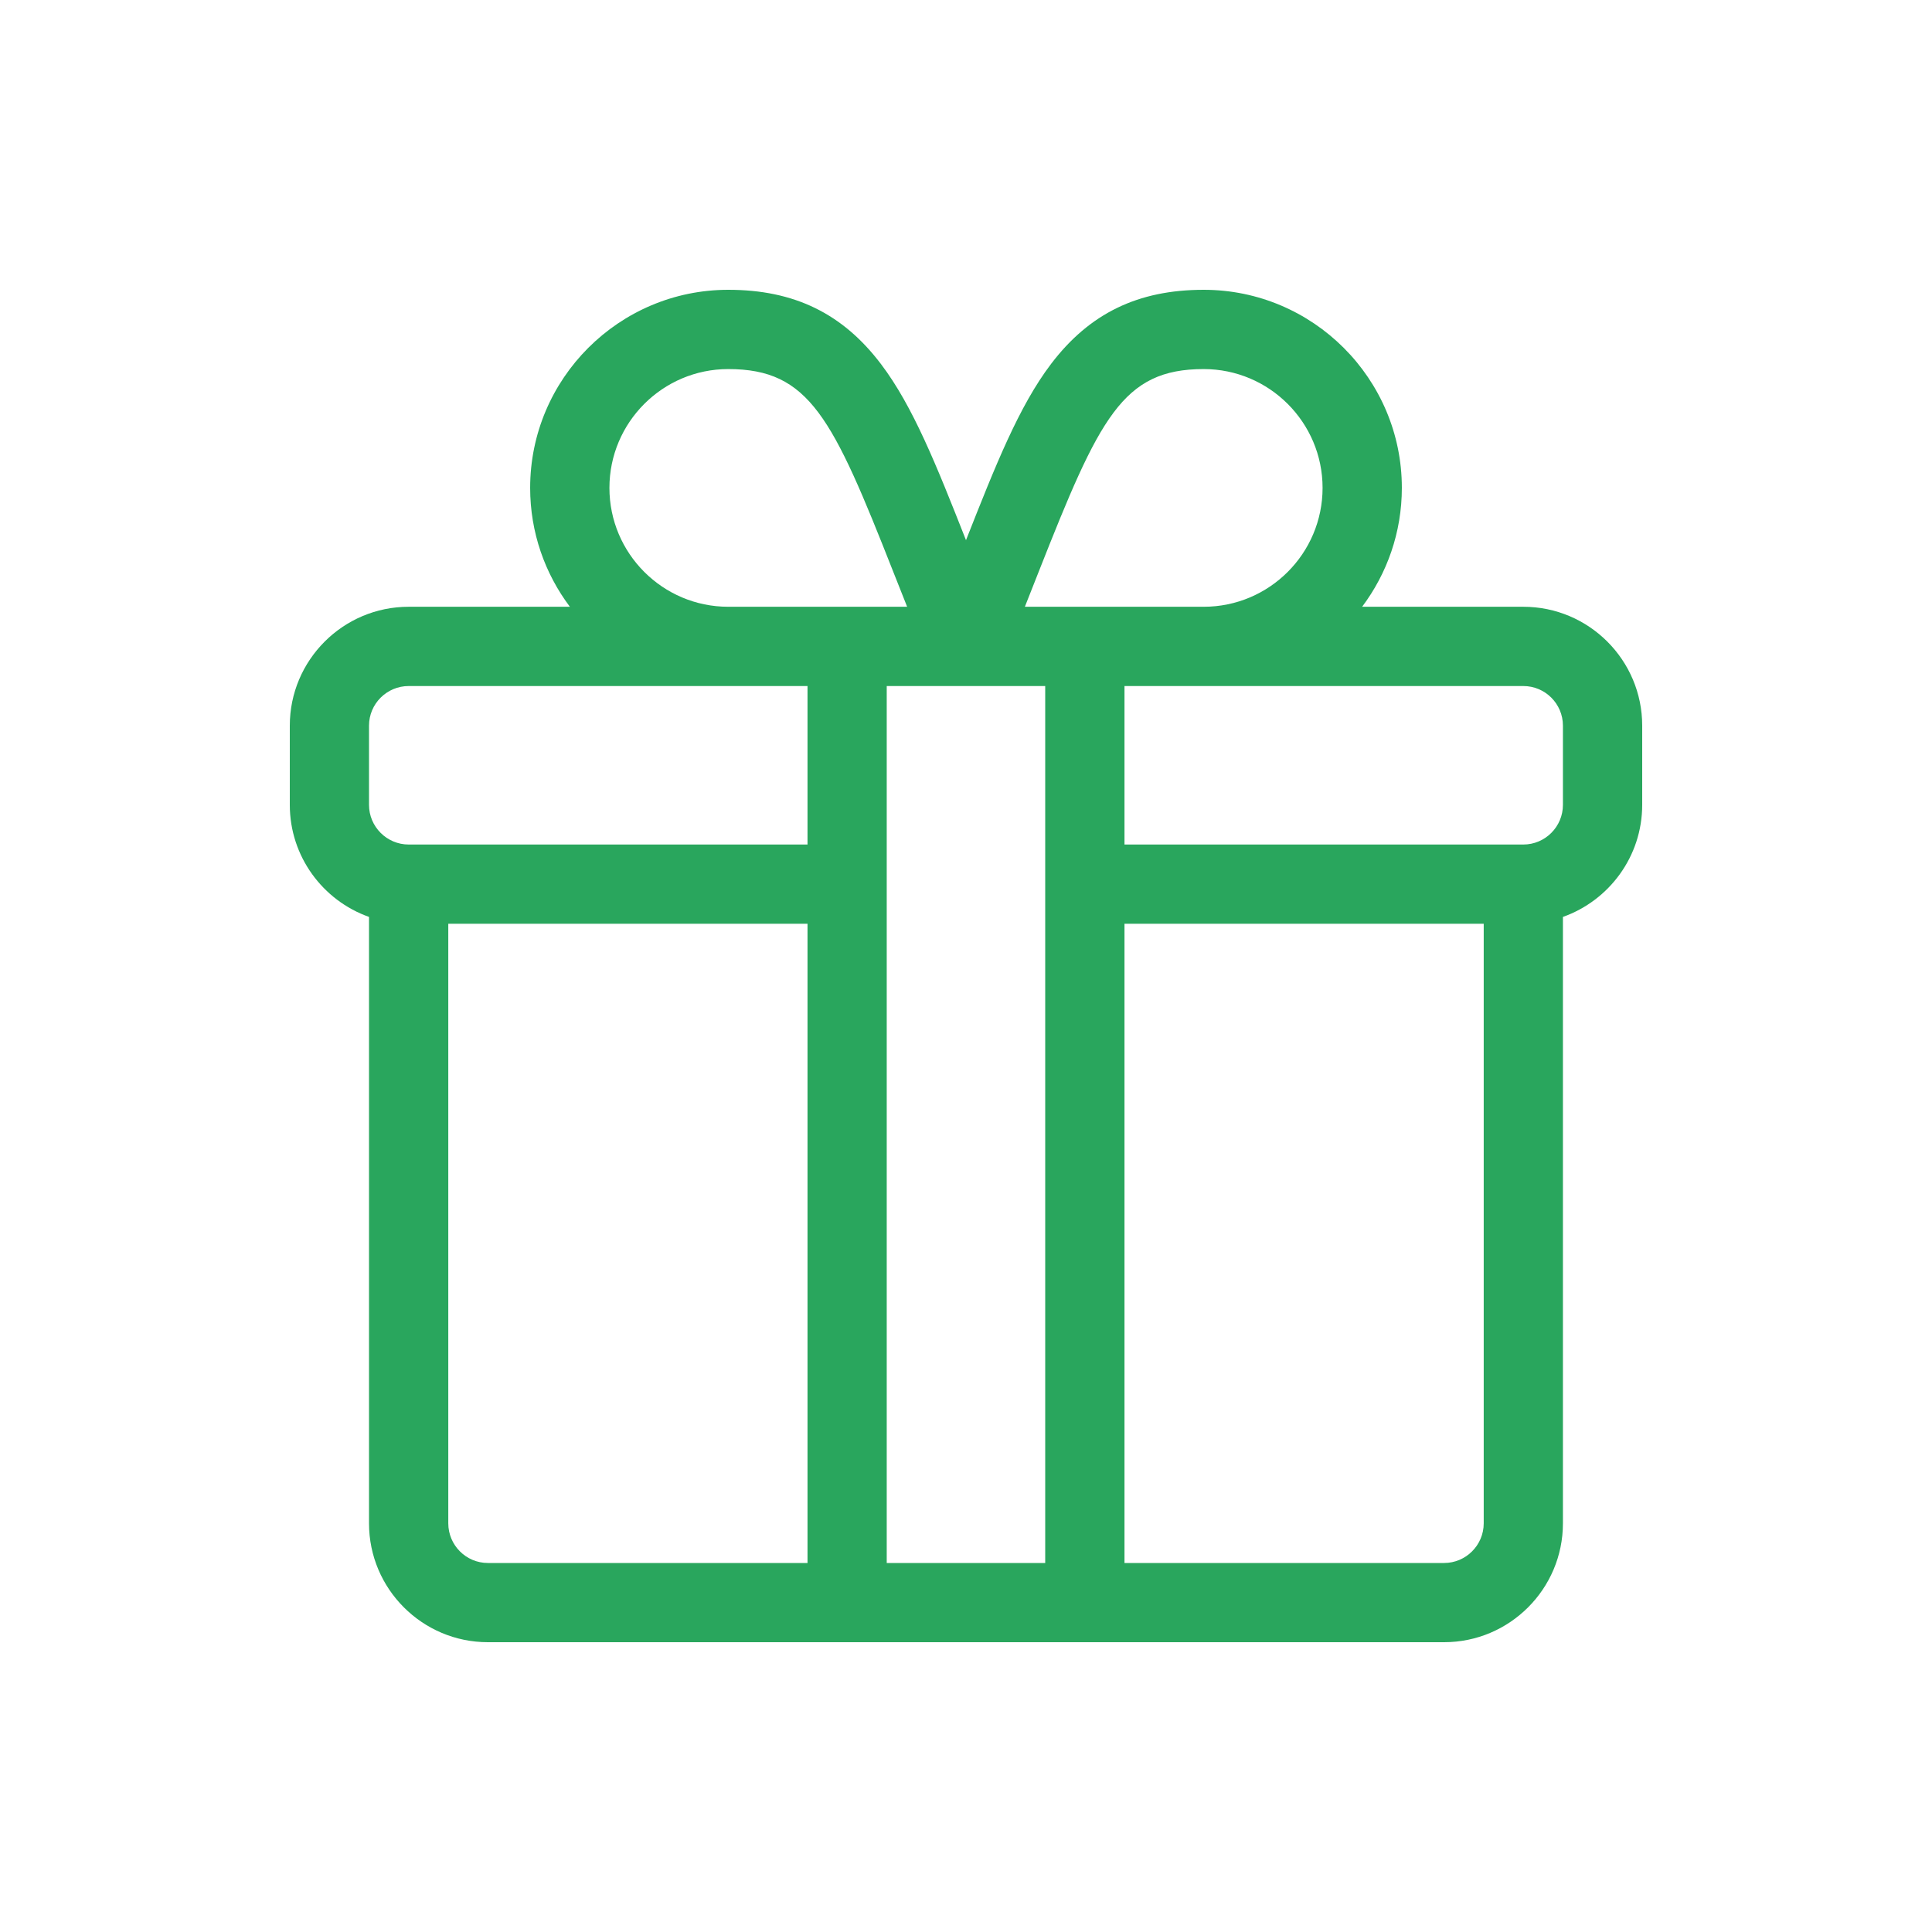 <svg width="32" height="32" viewBox="0 0 32 32" fill="none" xmlns="http://www.w3.org/2000/svg">
  <path d="M25.231 10.05H22.561C22.973 9.501 23.219 8.819 23.219 8.081C23.219 6.272 21.747 4.8 19.937 4.8C18.847 4.8 18.044 5.191 17.408 6.029C16.876 6.73 16.488 7.71 16 8.947C15.512 7.71 15.123 6.73 14.591 6.029C13.956 5.191 13.152 4.8 12.062 4.8C10.253 4.8 8.781 6.272 8.781 8.081C8.781 8.819 9.026 9.501 9.439 10.05H6.769C5.683 10.05 4.8 10.933 4.8 12.019V13.331C4.8 14.187 5.348 14.916 6.112 15.187V25.231C6.112 26.317 6.995 27.2 8.081 27.2H23.919C25.004 27.2 25.887 26.317 25.887 25.231V15.187C26.651 14.916 27.2 14.187 27.2 13.331V12.019C27.2 10.933 26.317 10.05 25.231 10.05ZM17.204 9.47C18.21 6.919 18.592 6.113 19.937 6.113C21.023 6.113 21.906 6.996 21.906 8.081C21.906 9.167 21.023 10.05 19.937 10.05H16.975C17.055 9.848 17.132 9.654 17.204 9.47ZM12.062 6.113C13.408 6.113 13.79 6.919 14.795 9.47C14.868 9.654 14.944 9.848 15.025 10.05H12.062C10.977 10.05 10.094 9.167 10.094 8.081C10.094 6.996 10.977 6.113 12.062 6.113ZM13.375 25.888H8.081C7.719 25.888 7.425 25.593 7.425 25.231V15.3H13.375V25.888ZM13.375 13.988H6.769C6.407 13.988 6.112 13.693 6.112 13.331V12.019C6.112 11.657 6.407 11.363 6.769 11.363H13.375V13.988ZM17.312 25.888H14.687V11.363C14.825 11.363 16.558 11.363 17.312 11.363V25.888ZM24.575 25.231C24.575 25.593 24.28 25.888 23.919 25.888H18.625V15.3H24.575V25.231ZM25.887 13.331C25.887 13.693 25.593 13.988 25.231 13.988H18.625V11.363H25.231C25.593 11.363 25.887 11.657 25.887 12.019V13.331Z" fill="#29A65D"></path>
</svg>